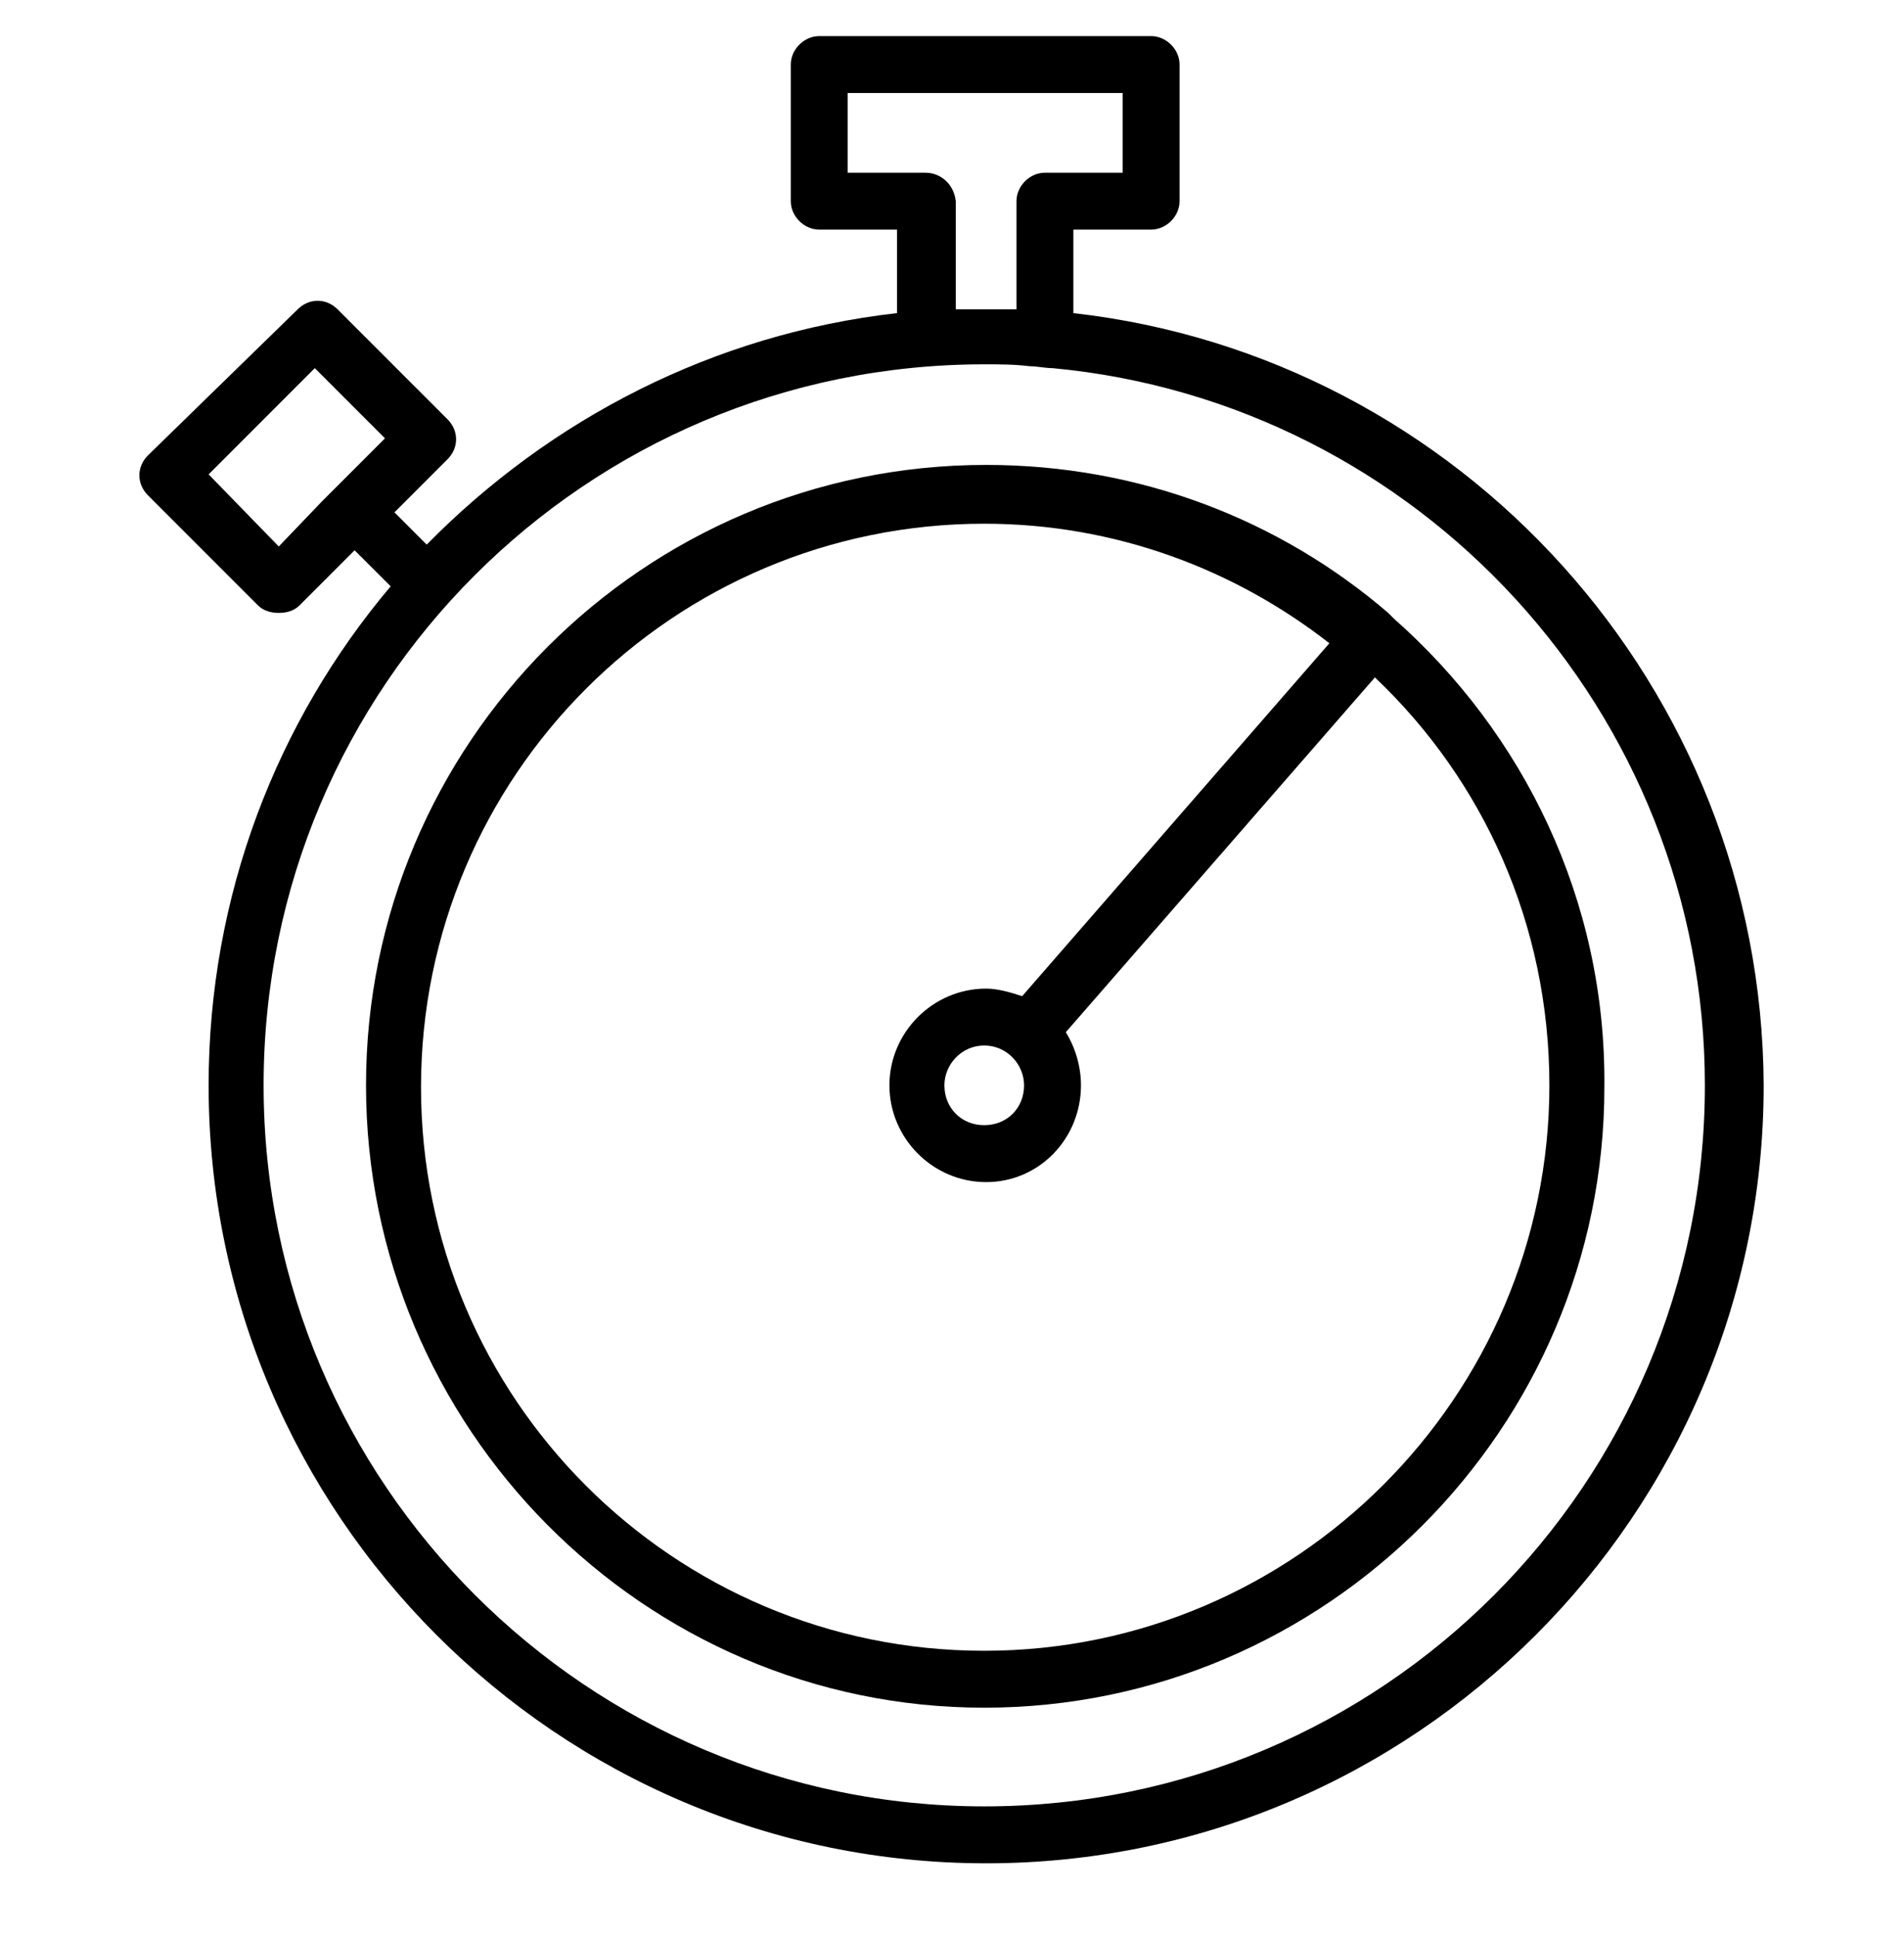 <?xml version="1.0" encoding="UTF-8"?> <svg xmlns="http://www.w3.org/2000/svg" width="60" height="61" viewBox="0 0 60 61" fill="none"> <path d="M33.825 9.862V7.232H36.275C36.753 7.232 37.171 6.814 37.171 6.336V2.033C37.171 1.555 36.753 1.137 36.275 1.137H25.817C25.339 1.137 24.92 1.555 24.92 2.033V6.336C24.92 6.814 25.339 7.232 25.817 7.232H28.267V9.862C22.47 10.519 17.331 13.208 13.446 17.153L12.43 16.137L14.104 14.463C14.462 14.105 14.462 13.567 14.104 13.208L10.637 9.742C10.279 9.384 9.741 9.384 9.382 9.742L4.661 14.344C4.303 14.703 4.303 15.24 4.661 15.599L8.127 19.065C8.307 19.244 8.546 19.304 8.785 19.304C9.024 19.304 9.263 19.244 9.442 19.065L11.175 17.332L12.311 18.467C8.725 22.71 6.574 28.208 6.574 34.184C6.574 47.691 17.57 58.687 31.076 58.687C44.582 58.687 55.578 47.691 55.578 34.184C55.518 21.635 46.016 11.236 33.825 9.862ZM8.785 17.212L6.574 14.941L9.92 11.595L12.132 13.806L10.817 15.121C10.637 15.3 10.398 15.539 10.159 15.778L8.785 17.212ZM29.163 5.44H26.713V2.93H35.379V5.44H32.928C32.45 5.44 32.032 5.858 32.032 6.336V9.742C31.733 9.742 31.375 9.742 31.076 9.742C30.777 9.742 30.418 9.742 30.119 9.742V6.336C30.06 5.798 29.641 5.44 29.163 5.44ZM31.016 56.894C18.526 56.894 8.307 46.734 8.307 34.184C8.307 21.635 18.466 11.475 31.016 11.475C31.494 11.475 31.972 11.475 32.45 11.535C32.689 11.535 32.928 11.595 33.167 11.595C44.701 12.671 53.725 22.412 53.725 34.184C53.725 46.734 43.566 56.894 31.016 56.894Z" fill="black"></path> <path d="M43.924 19.483C43.864 19.424 43.805 19.364 43.745 19.304C40.339 16.376 35.916 14.643 31.076 14.643C20.259 14.643 11.534 23.427 11.534 34.184C11.534 44.941 20.259 53.786 31.016 53.786C41.773 53.786 50.558 45.001 50.558 34.244C50.617 28.328 47.988 23.069 43.924 19.483ZM31.016 51.993C21.215 51.993 13.267 44.045 13.267 34.244C13.267 24.443 21.215 16.495 31.016 16.495C35.139 16.495 38.904 17.929 41.892 20.26L32.211 31.376C31.853 31.256 31.434 31.137 31.076 31.137C29.402 31.137 28.028 32.511 28.028 34.184C28.028 35.858 29.402 37.232 31.076 37.232C32.749 37.232 34.064 35.858 34.064 34.184C34.064 33.587 33.885 32.989 33.586 32.511L43.327 21.336C46.733 24.563 48.825 29.105 48.825 34.184C48.825 43.985 40.817 51.993 31.016 51.993ZM32.271 34.184C32.271 34.901 31.733 35.439 31.016 35.439C30.299 35.439 29.761 34.901 29.761 34.184C29.761 33.527 30.299 32.929 31.016 32.929C31.733 32.929 32.271 33.527 32.271 34.184Z" fill="black"></path> </svg> 